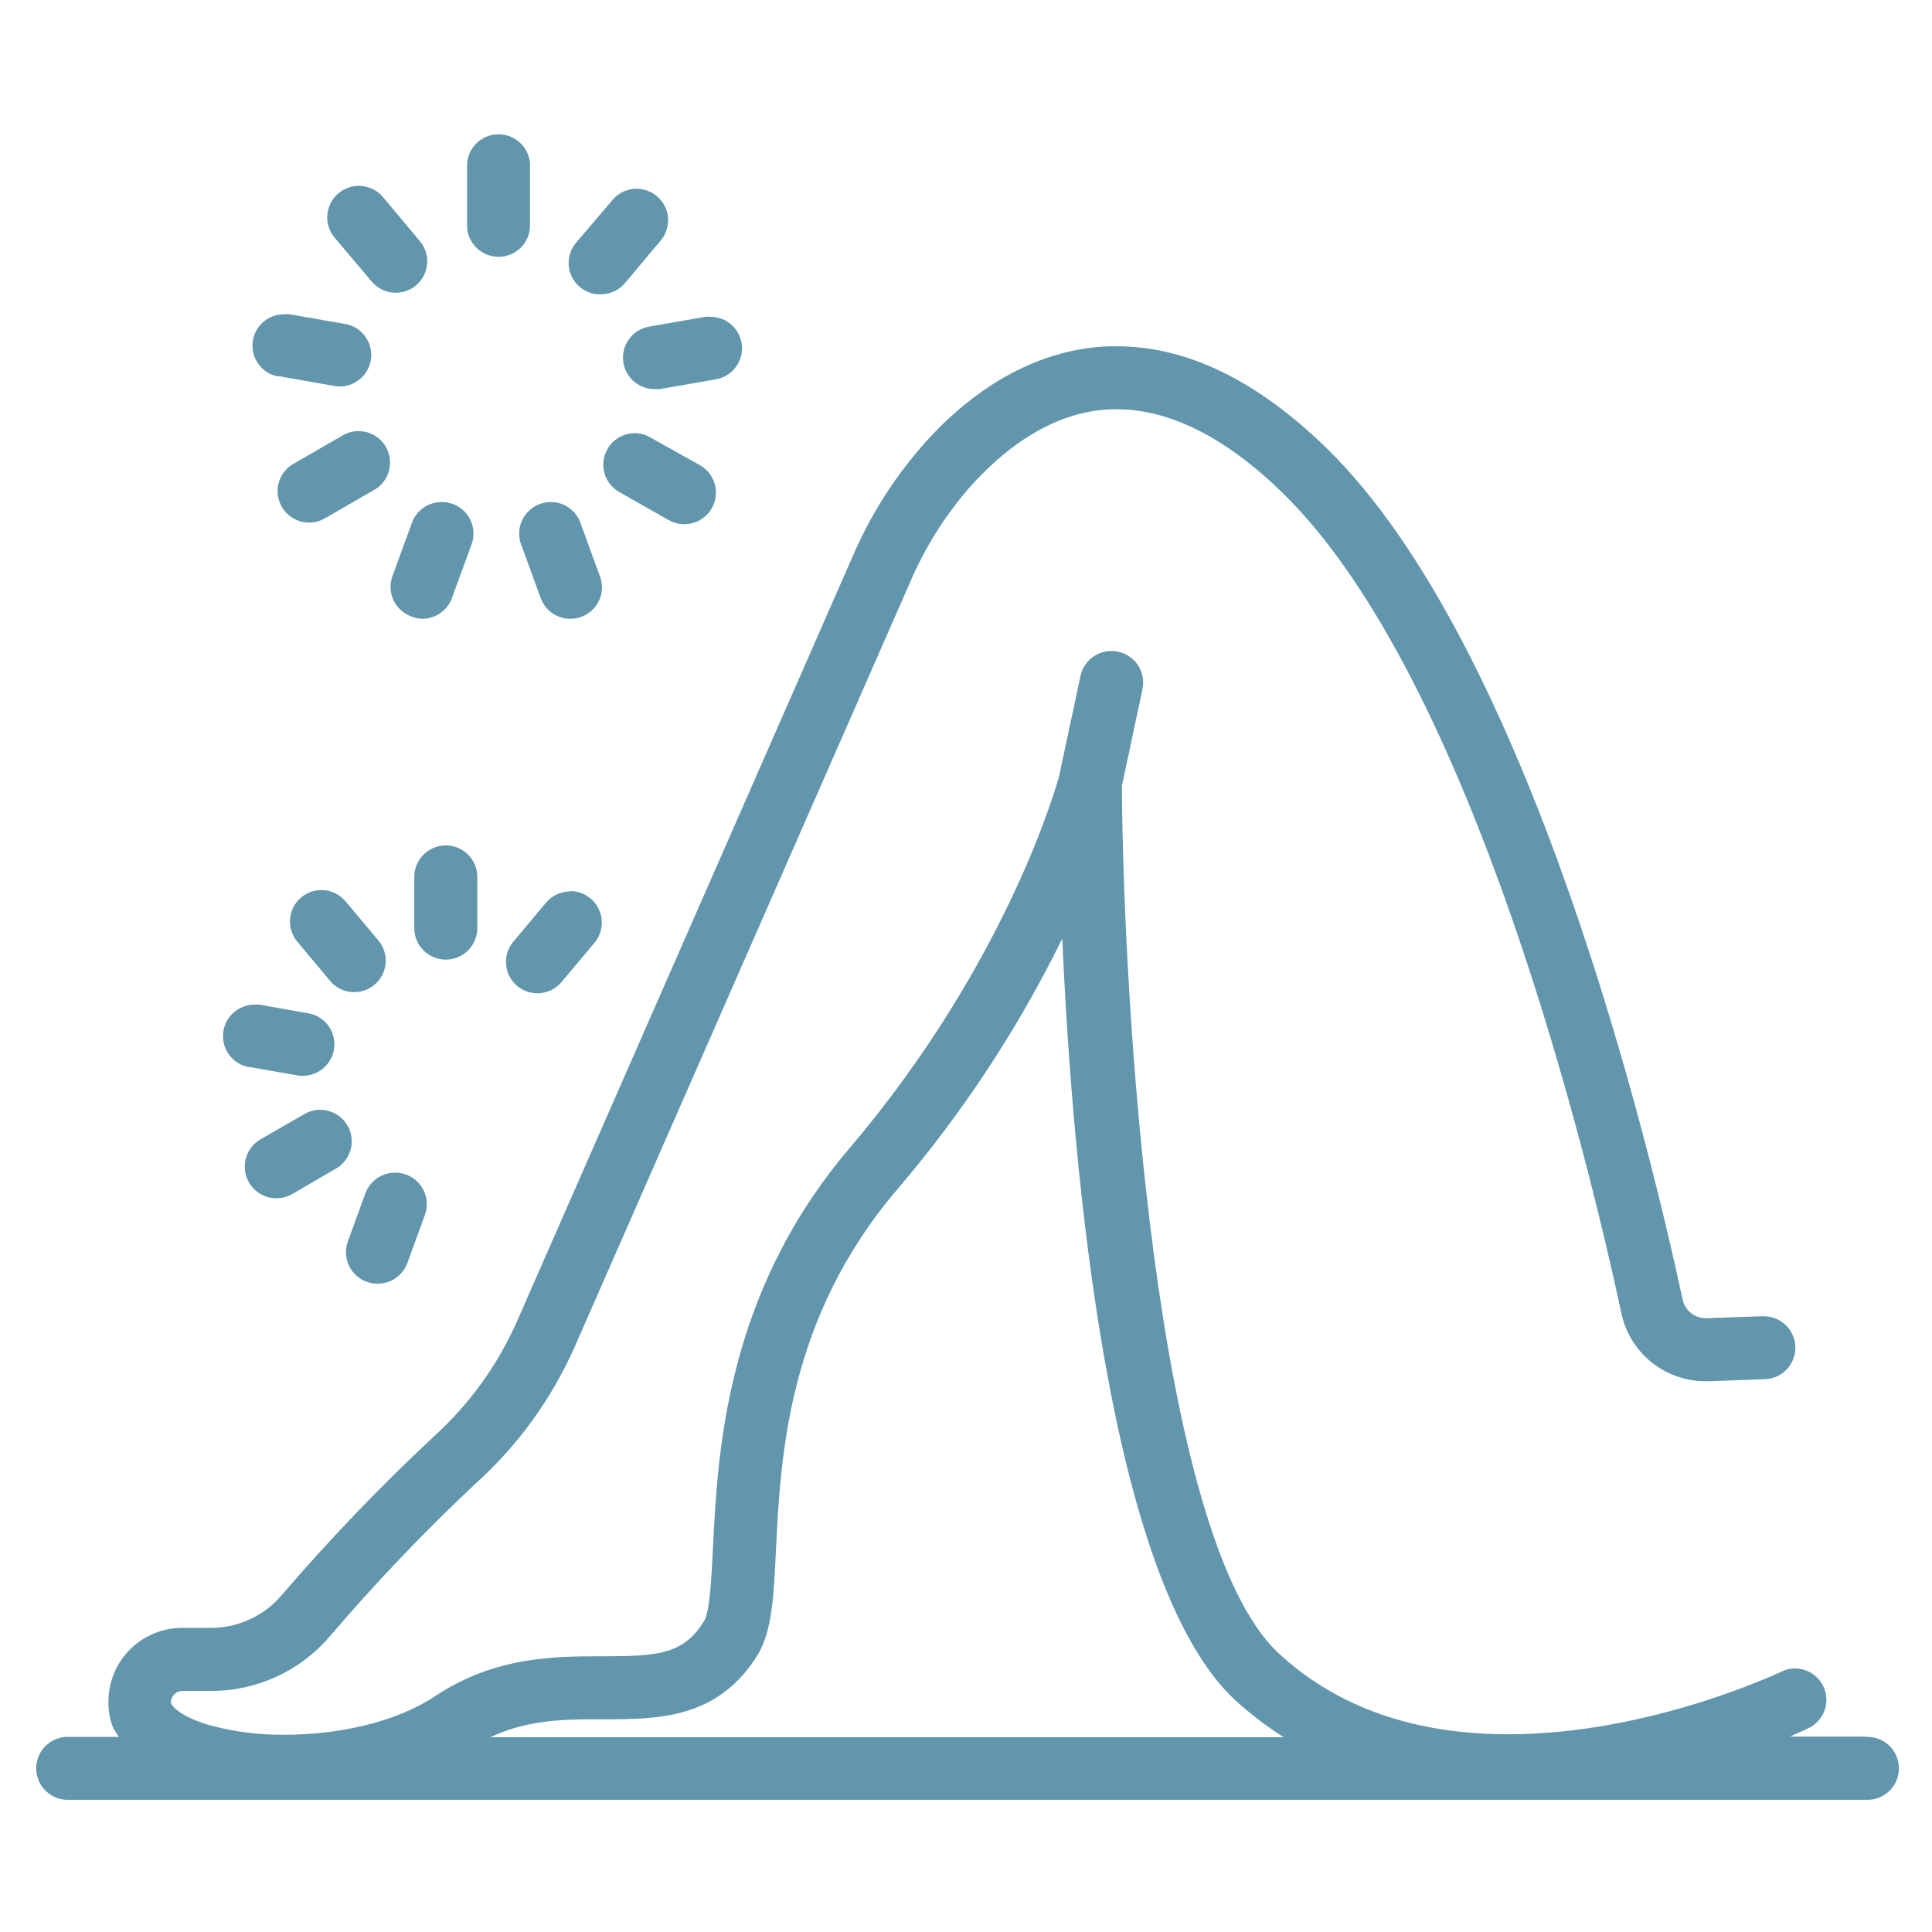 <svg xmlns="http://www.w3.org/2000/svg" xmlns:xlink="http://www.w3.org/1999/xlink" width="270" viewBox="0 0 202.5 202.5" height="270" preserveAspectRatio="xMidYMid meet"><defs><clipPath id="a10dbeb147"><path d="M 3.543 36 L 199.293 36 L 199.293 188.676 L 3.543 188.676 Z M 3.543 36 " clip-rule="nonzero"></path></clipPath></defs><path fill="#6196ad" d="M 26.062 111.82 L 31.359 112.75 C 31.551 112.766 31.742 112.766 31.934 112.75 C 32.332 112.727 32.711 112.637 33.074 112.477 C 33.438 112.316 33.762 112.102 34.047 111.824 C 34.332 111.547 34.559 111.23 34.73 110.871 C 34.902 110.512 35.004 110.137 35.035 109.742 C 35.07 109.344 35.035 108.957 34.93 108.574 C 34.824 108.191 34.652 107.84 34.422 107.52 C 34.188 107.199 33.906 106.926 33.574 106.707 C 33.242 106.488 32.883 106.332 32.496 106.242 L 27.203 105.301 C 27.012 105.289 26.82 105.289 26.629 105.301 C 26.219 105.305 25.824 105.387 25.445 105.539 C 25.062 105.691 24.727 105.906 24.426 106.184 C 24.125 106.465 23.887 106.785 23.707 107.152 C 23.527 107.523 23.422 107.91 23.387 108.316 C 23.352 108.723 23.391 109.125 23.504 109.516 C 23.617 109.91 23.797 110.27 24.043 110.594 C 24.293 110.922 24.59 111.191 24.938 111.406 C 25.285 111.621 25.66 111.766 26.062 111.844 Z M 26.062 111.82 " fill-opacity="1" fill-rule="nonzero"></path><path fill="#6196ad" d="M 34.582 102.793 C 34.859 103.133 35.195 103.402 35.582 103.605 C 35.969 103.812 36.379 103.934 36.816 103.977 C 37.25 104.016 37.68 103.973 38.098 103.844 C 38.516 103.715 38.895 103.512 39.23 103.23 C 39.57 102.953 39.84 102.621 40.043 102.234 C 40.25 101.848 40.371 101.434 40.414 101 C 40.453 100.562 40.41 100.137 40.281 99.719 C 40.152 99.301 39.949 98.922 39.668 98.586 L 36.215 94.469 C 35.934 94.137 35.602 93.867 35.215 93.664 C 34.824 93.461 34.414 93.344 33.977 93.305 C 33.543 93.266 33.117 93.312 32.699 93.441 C 32.281 93.574 31.906 93.781 31.57 94.059 C 31.234 94.34 30.965 94.676 30.762 95.062 C 30.562 95.449 30.441 95.859 30.402 96.297 C 30.363 96.73 30.41 97.156 30.543 97.574 C 30.676 97.992 30.883 98.367 31.164 98.703 Z M 34.582 102.793 " fill-opacity="1" fill-rule="nonzero"></path><path fill="#6196ad" d="M 34.039 54.336 L 39.242 51.336 C 39.555 51.152 39.832 50.926 40.07 50.652 C 40.309 50.379 40.496 50.078 40.633 49.742 C 40.773 49.406 40.852 49.059 40.875 48.699 C 40.898 48.336 40.863 47.98 40.77 47.633 C 40.68 47.281 40.531 46.957 40.328 46.656 C 40.129 46.355 39.887 46.094 39.598 45.871 C 39.312 45.652 38.996 45.48 38.652 45.363 C 38.312 45.246 37.961 45.188 37.598 45.184 C 37.008 45.184 36.461 45.328 35.949 45.621 L 30.738 48.621 C 30.422 48.805 30.148 49.031 29.91 49.305 C 29.672 49.578 29.484 49.883 29.344 50.219 C 29.207 50.555 29.125 50.902 29.102 51.262 C 29.078 51.625 29.117 51.98 29.211 52.332 C 29.305 52.68 29.453 53.008 29.652 53.309 C 29.855 53.609 30.102 53.871 30.387 54.09 C 30.676 54.312 30.992 54.48 31.336 54.598 C 31.68 54.715 32.031 54.773 32.395 54.773 C 32.98 54.773 33.531 54.629 34.039 54.336 Z M 34.039 54.336 " fill-opacity="1" fill-rule="nonzero"></path><path fill="#6196ad" d="M 38.438 134.352 C 38.809 134.488 39.191 134.551 39.59 134.547 C 39.926 134.547 40.258 134.496 40.582 134.395 C 40.902 134.293 41.203 134.148 41.48 133.953 C 41.758 133.762 42 133.531 42.207 133.262 C 42.414 132.996 42.578 132.703 42.695 132.387 L 44.539 127.34 C 44.688 126.93 44.754 126.504 44.734 126.066 C 44.715 125.629 44.609 125.211 44.426 124.812 C 44.238 124.418 43.984 124.07 43.66 123.777 C 43.336 123.48 42.969 123.258 42.559 123.109 C 42.188 122.973 41.801 122.906 41.406 122.914 C 41.066 122.914 40.738 122.961 40.414 123.062 C 40.09 123.164 39.789 123.312 39.512 123.504 C 39.234 123.699 38.992 123.93 38.785 124.195 C 38.578 124.465 38.414 124.758 38.301 125.074 L 36.457 130.121 C 36.309 130.535 36.246 130.957 36.266 131.395 C 36.285 131.832 36.387 132.25 36.574 132.645 C 36.758 133.043 37.012 133.387 37.336 133.684 C 37.66 133.98 38.027 134.203 38.438 134.352 Z M 38.438 134.352 " fill-opacity="1" fill-rule="nonzero"></path><path fill="#6196ad" d="M 50.027 97.289 L 50.027 91.906 C 50.027 91.469 49.941 91.051 49.773 90.645 C 49.605 90.242 49.367 89.887 49.059 89.574 C 48.75 89.266 48.391 89.027 47.988 88.863 C 47.582 88.695 47.16 88.609 46.723 88.609 C 46.285 88.609 45.863 88.695 45.461 88.863 C 45.055 89.027 44.699 89.266 44.391 89.574 C 44.078 89.887 43.84 90.242 43.672 90.645 C 43.504 91.051 43.422 91.469 43.422 91.906 L 43.422 97.289 C 43.422 97.723 43.504 98.145 43.672 98.551 C 43.84 98.953 44.078 99.309 44.391 99.617 C 44.699 99.926 45.055 100.164 45.461 100.332 C 45.863 100.5 46.285 100.582 46.723 100.582 C 47.16 100.582 47.582 100.5 47.988 100.332 C 48.391 100.164 48.75 99.926 49.059 99.617 C 49.367 99.309 49.605 98.953 49.773 98.551 C 49.941 98.145 50.027 97.723 50.027 97.289 Z M 50.027 97.289 " fill-opacity="1" fill-rule="nonzero"></path><g clip-path="url(#a10dbeb147)"><path fill="#6196ad" d="M 195.535 182.02 L 187.594 182.02 C 188.684 181.547 189.375 181.227 189.559 181.133 C 189.898 180.973 190.195 180.762 190.461 180.496 C 190.727 180.234 190.938 179.934 191.102 179.602 C 191.266 179.266 191.367 178.91 191.41 178.543 C 191.453 178.172 191.434 177.805 191.352 177.441 C 191.27 177.078 191.129 176.738 190.93 176.422 C 190.73 176.105 190.488 175.832 190.195 175.598 C 189.906 175.367 189.582 175.188 189.23 175.066 C 188.879 174.941 188.516 174.879 188.145 174.879 C 187.641 174.875 187.168 174.988 186.719 175.211 C 186.5 175.305 172.906 181.777 158.082 181.777 C 149.715 181.777 140.965 179.719 134.027 173.293 C 120.871 161.105 117.715 103.875 117.59 82.375 L 119.754 72.203 C 119.84 71.77 119.844 71.34 119.758 70.91 C 119.676 70.48 119.512 70.082 119.27 69.715 C 119.027 69.348 118.723 69.043 118.359 68.801 C 117.992 68.555 117.594 68.391 117.164 68.305 C 116.941 68.258 116.715 68.234 116.484 68.234 C 116.105 68.234 115.738 68.297 115.383 68.422 C 115.023 68.551 114.699 68.73 114.406 68.969 C 114.109 69.207 113.863 69.484 113.668 69.809 C 113.469 70.129 113.328 70.477 113.25 70.844 L 111.027 81.273 C 110.891 81.777 105.848 100.551 89.035 120.359 C 76.027 135.629 75.223 152.301 74.727 162.254 C 74.566 165.371 74.395 168.898 73.828 169.855 C 71.664 173.465 68.824 173.59 63.172 173.602 C 58.129 173.602 51.902 173.602 45.586 177.789 C 41.395 180.582 35.34 181.824 29.852 181.824 C 27.148 181.859 24.492 181.516 21.887 180.801 C 19.168 179.996 18.109 178.984 17.914 178.5 C 17.906 178.34 17.93 178.184 17.984 178.035 C 18.039 177.883 18.121 177.746 18.227 177.629 C 18.336 177.512 18.461 177.418 18.609 177.348 C 18.754 177.281 18.906 177.242 19.066 177.234 L 22.152 177.234 C 23.324 177.234 24.484 177.109 25.633 176.859 C 26.781 176.605 27.887 176.238 28.957 175.75 C 30.023 175.258 31.027 174.664 31.965 173.957 C 32.902 173.254 33.758 172.457 34.523 171.566 C 39.344 165.918 44.461 160.551 49.879 155.473 C 54.34 151.43 57.793 146.66 60.238 141.16 L 95.34 61.141 C 96.895 57.484 98.969 54.156 101.566 51.152 C 104.789 47.52 109.98 43.102 116.531 42.895 L 117.027 42.895 C 122.551 42.895 128.375 45.781 134.359 51.59 C 154.465 71.133 166.668 122.375 169.938 137.617 C 170.039 138.117 170.184 138.602 170.371 139.074 C 170.559 139.551 170.781 140.004 171.047 140.441 C 171.312 140.875 171.609 141.285 171.941 141.668 C 172.277 142.055 172.641 142.41 173.035 142.73 C 173.43 143.055 173.848 143.34 174.289 143.594 C 174.734 143.844 175.195 144.059 175.672 144.23 C 176.152 144.406 176.641 144.535 177.145 144.625 C 177.645 144.719 178.152 144.766 178.66 144.77 L 179.121 144.77 L 184.875 144.562 C 185.312 144.562 185.734 144.477 186.141 144.312 C 186.543 144.145 186.902 143.906 187.211 143.594 C 187.52 143.285 187.758 142.93 187.926 142.523 C 188.094 142.121 188.18 141.699 188.18 141.262 C 188.18 140.824 188.094 140.402 187.926 140 C 187.758 139.594 187.52 139.238 187.211 138.93 C 186.902 138.621 186.543 138.383 186.141 138.215 C 185.734 138.047 185.312 137.961 184.875 137.961 L 184.609 137.961 L 178.855 138.168 C 178.57 138.176 178.289 138.137 178.02 138.047 C 177.746 137.957 177.496 137.828 177.27 137.652 C 177.043 137.477 176.855 137.27 176.699 137.027 C 176.543 136.789 176.434 136.527 176.371 136.25 C 172.996 120.535 160.371 67.648 138.93 46.863 C 131.711 39.859 124.391 36.297 117.059 36.297 L 116.195 36.297 C 109.211 36.562 102.387 40.184 96.629 46.77 C 93.566 50.289 91.125 54.195 89.297 58.484 L 54.184 138.504 C 52.117 143.152 49.195 147.191 45.422 150.609 C 39.824 155.84 34.531 161.363 29.539 167.176 C 28.621 168.262 27.516 169.105 26.23 169.707 C 24.941 170.309 23.586 170.617 22.164 170.625 L 19.078 170.625 C 18.57 170.625 18.07 170.676 17.574 170.773 C 17.074 170.875 16.594 171.02 16.125 171.215 C 15.656 171.41 15.215 171.648 14.793 171.93 C 14.371 172.211 13.98 172.531 13.625 172.887 C 13.266 173.246 12.945 173.637 12.664 174.059 C 12.383 174.477 12.148 174.922 11.953 175.391 C 11.758 175.855 11.613 176.34 11.516 176.836 C 11.414 177.332 11.367 177.832 11.367 178.34 C 11.34 179.281 11.504 180.188 11.848 181.062 C 12.027 181.41 12.23 181.738 12.461 182.051 L 7.293 182.051 C 6.836 182.027 6.398 182.09 5.969 182.246 C 5.543 182.398 5.16 182.633 4.832 182.945 C 4.5 183.258 4.242 183.621 4.062 184.039 C 3.883 184.457 3.793 184.891 3.793 185.348 C 3.793 185.801 3.883 186.238 4.062 186.652 C 4.242 187.07 4.5 187.438 4.832 187.746 C 5.16 188.059 5.543 188.293 5.969 188.449 C 6.398 188.602 6.836 188.668 7.293 188.641 L 195.535 188.641 C 195.988 188.668 196.43 188.602 196.855 188.449 C 197.285 188.293 197.664 188.059 197.996 187.746 C 198.324 187.438 198.582 187.07 198.762 186.652 C 198.941 186.238 199.031 185.801 199.031 185.348 C 199.031 184.891 198.941 184.457 198.762 184.039 C 198.582 183.621 198.324 183.258 197.996 182.945 C 197.664 182.633 197.285 182.398 196.855 182.246 C 196.43 182.09 195.988 182.027 195.535 182.051 Z M 81.324 162.578 C 81.805 152.863 82.473 138.191 94.074 124.637 C 100.926 116.602 106.68 107.852 111.34 98.379 C 112.422 122.719 116.195 165.91 129.457 178.191 C 131.043 179.637 132.742 180.938 134.555 182.086 L 51.398 182.086 C 55.125 180.316 58.879 180.203 62.492 180.203 L 63.285 180.203 C 68.949 180.203 75.336 180.203 79.504 173.305 C 80.918 170.82 81.105 167.336 81.324 162.578 Z M 81.324 162.578 " fill-opacity="1" fill-rule="nonzero"></path></g><path fill="#6196ad" d="M 54.633 57.094 L 56.691 62.738 C 56.809 63.051 56.973 63.336 57.18 63.598 C 57.383 63.859 57.625 64.086 57.898 64.273 C 58.172 64.465 58.469 64.605 58.789 64.707 C 59.105 64.805 59.43 64.855 59.766 64.855 C 60.16 64.859 60.543 64.797 60.914 64.66 C 61.328 64.512 61.695 64.289 62.02 63.996 C 62.344 63.703 62.598 63.355 62.781 62.961 C 62.969 62.566 63.07 62.148 63.09 61.711 C 63.109 61.273 63.047 60.852 62.895 60.441 L 60.836 54.797 C 60.723 54.477 60.562 54.184 60.355 53.914 C 60.152 53.645 59.91 53.414 59.633 53.219 C 59.355 53.023 59.055 52.875 58.73 52.773 C 58.41 52.672 58.078 52.621 57.738 52.621 C 57.344 52.621 56.957 52.688 56.586 52.828 C 56.172 52.98 55.801 53.203 55.477 53.504 C 55.152 53.801 54.898 54.152 54.715 54.551 C 54.531 54.953 54.43 55.375 54.418 55.816 C 54.402 56.258 54.473 56.684 54.633 57.094 Z M 54.633 57.094 " fill-opacity="1" fill-rule="nonzero"></path><path fill="#6196ad" d="M 62.953 30.848 C 63.438 30.852 63.902 30.754 64.344 30.551 C 64.789 30.352 65.168 30.066 65.484 29.699 L 69.34 25.098 C 69.602 24.762 69.789 24.391 69.902 23.98 C 70.02 23.57 70.055 23.152 70.008 22.73 C 69.961 22.309 69.84 21.91 69.641 21.535 C 69.438 21.156 69.176 20.832 68.848 20.559 C 68.523 20.285 68.156 20.082 67.754 19.949 C 67.348 19.816 66.934 19.766 66.508 19.793 C 66.082 19.82 65.68 19.926 65.297 20.109 C 64.91 20.293 64.574 20.543 64.289 20.855 L 60.387 25.434 C 59.969 25.922 59.719 26.484 59.633 27.121 C 59.547 27.754 59.641 28.363 59.91 28.945 C 60.184 29.527 60.59 29.992 61.129 30.336 C 61.672 30.68 62.266 30.852 62.906 30.848 Z M 62.953 30.848 " fill-opacity="1" fill-rule="nonzero"></path><path fill="#6196ad" d="M 68.168 45.852 C 67.66 45.547 67.109 45.398 66.52 45.402 C 66.16 45.406 65.805 45.465 65.465 45.582 C 65.121 45.699 64.805 45.867 64.52 46.09 C 64.23 46.312 63.988 46.574 63.789 46.875 C 63.586 47.176 63.441 47.5 63.348 47.852 C 63.254 48.199 63.219 48.555 63.242 48.918 C 63.266 49.277 63.344 49.625 63.484 49.961 C 63.621 50.293 63.809 50.598 64.047 50.871 C 64.285 51.145 64.562 51.371 64.875 51.555 L 70.078 54.508 C 70.457 54.727 70.867 54.863 71.305 54.918 C 71.738 54.973 72.168 54.945 72.594 54.828 C 73.02 54.715 73.402 54.52 73.75 54.254 C 74.098 53.984 74.383 53.66 74.602 53.277 C 74.82 52.898 74.957 52.488 75.012 52.055 C 75.066 51.617 75.039 51.188 74.922 50.766 C 74.805 50.34 74.613 49.953 74.344 49.609 C 74.074 49.262 73.75 48.977 73.367 48.758 Z M 68.168 45.852 " fill-opacity="1" fill-rule="nonzero"></path><path fill="#6196ad" d="M 65.348 38.055 C 65.414 38.438 65.543 38.797 65.738 39.133 C 65.93 39.469 66.176 39.762 66.473 40.012 C 66.77 40.258 67.102 40.449 67.465 40.582 C 67.828 40.715 68.203 40.781 68.594 40.781 C 68.785 40.797 68.977 40.797 69.168 40.781 L 75.086 39.746 C 75.488 39.672 75.863 39.523 76.211 39.309 C 76.559 39.094 76.859 38.82 77.105 38.492 C 77.352 38.168 77.535 37.805 77.645 37.414 C 77.758 37.02 77.797 36.617 77.762 36.211 C 77.723 35.801 77.613 35.414 77.434 35.047 C 77.254 34.68 77.012 34.355 76.711 34.078 C 76.406 33.801 76.066 33.586 75.684 33.434 C 75.305 33.285 74.906 33.207 74.496 33.203 C 74.309 33.188 74.121 33.188 73.934 33.203 L 68.016 34.238 C 67.586 34.316 67.188 34.473 66.82 34.707 C 66.453 34.941 66.145 35.238 65.895 35.598 C 65.645 35.953 65.469 36.348 65.375 36.773 C 65.281 37.199 65.27 37.625 65.348 38.055 Z M 65.348 38.055 " fill-opacity="1" fill-rule="nonzero"></path><path fill="#6196ad" d="M 52.25 26.914 C 52.691 26.918 53.117 26.832 53.527 26.664 C 53.934 26.492 54.293 26.25 54.605 25.938 C 54.914 25.621 55.152 25.258 55.316 24.848 C 55.48 24.438 55.559 24.012 55.551 23.57 L 55.551 17.57 C 55.578 17.117 55.516 16.676 55.359 16.246 C 55.203 15.82 54.969 15.441 54.656 15.109 C 54.348 14.781 53.98 14.523 53.562 14.344 C 53.145 14.164 52.711 14.074 52.254 14.074 C 51.801 14.074 51.363 14.164 50.945 14.344 C 50.527 14.523 50.164 14.781 49.852 15.109 C 49.539 15.441 49.305 15.82 49.148 16.246 C 48.996 16.676 48.93 17.117 48.957 17.57 L 48.957 23.57 C 48.949 24.012 49.027 24.438 49.191 24.848 C 49.355 25.258 49.59 25.617 49.902 25.934 C 50.211 26.246 50.566 26.488 50.977 26.66 C 51.383 26.832 51.809 26.918 52.25 26.914 Z M 52.25 26.914 " fill-opacity="1" fill-rule="nonzero"></path><path fill="#6196ad" d="M 38.953 29.504 C 39.234 29.836 39.57 30.105 39.957 30.309 C 40.344 30.512 40.758 30.629 41.191 30.668 C 41.629 30.707 42.055 30.66 42.473 30.531 C 42.891 30.398 43.266 30.191 43.602 29.91 C 43.934 29.633 44.203 29.297 44.406 28.91 C 44.609 28.523 44.727 28.113 44.766 27.676 C 44.805 27.242 44.758 26.816 44.625 26.398 C 44.496 25.98 44.289 25.605 44.008 25.273 L 40.152 20.672 C 39.871 20.336 39.535 20.066 39.148 19.859 C 38.758 19.656 38.348 19.535 37.91 19.496 C 37.473 19.453 37.043 19.5 36.625 19.629 C 36.207 19.762 35.828 19.965 35.488 20.246 C 35.152 20.527 34.883 20.863 34.676 21.25 C 34.473 21.637 34.352 22.051 34.312 22.488 C 34.27 22.926 34.316 23.352 34.445 23.77 C 34.578 24.188 34.785 24.566 35.066 24.902 Z M 38.953 29.504 " fill-opacity="1" fill-rule="nonzero"></path><path fill="#6196ad" d="M 29.207 39.426 L 35.121 40.469 C 35.547 40.535 35.969 40.516 36.387 40.414 C 36.805 40.312 37.188 40.137 37.539 39.883 C 37.887 39.633 38.176 39.324 38.406 38.961 C 38.633 38.598 38.785 38.203 38.859 37.781 C 38.938 37.359 38.93 36.938 38.84 36.516 C 38.75 36.098 38.582 35.711 38.34 35.355 C 38.098 35 37.801 34.699 37.441 34.461 C 37.086 34.223 36.695 34.062 36.273 33.977 L 30.355 32.941 C 30.168 32.922 29.98 32.922 29.793 32.941 C 29.379 32.934 28.977 33.008 28.59 33.152 C 28.203 33.297 27.855 33.512 27.547 33.789 C 27.238 34.066 26.992 34.391 26.809 34.762 C 26.621 35.129 26.512 35.523 26.477 35.934 C 26.438 36.348 26.477 36.75 26.594 37.148 C 26.711 37.547 26.895 37.91 27.148 38.238 C 27.398 38.562 27.703 38.836 28.059 39.047 C 28.414 39.262 28.797 39.402 29.207 39.469 Z M 29.207 39.426 " fill-opacity="1" fill-rule="nonzero"></path><path fill="#6196ad" d="M 31.98 116.727 L 27.32 119.406 C 26.938 119.625 26.613 119.91 26.344 120.258 C 26.074 120.605 25.883 120.992 25.77 121.414 C 25.652 121.84 25.625 122.27 25.68 122.707 C 25.734 123.141 25.875 123.551 26.094 123.93 C 26.312 124.312 26.594 124.637 26.945 124.906 C 27.293 125.172 27.68 125.367 28.102 125.48 C 28.527 125.594 28.957 125.625 29.395 125.566 C 29.832 125.512 30.242 125.375 30.621 125.156 L 35.227 122.477 C 35.539 122.293 35.816 122.066 36.051 121.793 C 36.289 121.523 36.48 121.219 36.617 120.883 C 36.754 120.547 36.836 120.199 36.859 119.84 C 36.883 119.477 36.848 119.121 36.754 118.773 C 36.66 118.422 36.516 118.098 36.312 117.797 C 36.113 117.496 35.867 117.234 35.582 117.012 C 35.293 116.793 34.98 116.621 34.637 116.504 C 34.293 116.387 33.941 116.328 33.578 116.324 C 33.012 116.32 32.477 116.457 31.98 116.727 Z M 31.98 116.727 " fill-opacity="1" fill-rule="nonzero"></path><path fill="#6196ad" d="M 43.191 54.75 L 41.129 60.395 C 40.98 60.805 40.918 61.23 40.938 61.668 C 40.957 62.105 41.059 62.523 41.246 62.918 C 41.434 63.312 41.691 63.66 42.016 63.953 C 42.34 64.246 42.707 64.469 43.121 64.613 C 43.488 64.766 43.875 64.848 44.273 64.855 C 44.609 64.855 44.941 64.801 45.266 64.699 C 45.586 64.598 45.887 64.449 46.164 64.254 C 46.441 64.062 46.68 63.828 46.887 63.562 C 47.094 63.293 47.254 63 47.367 62.684 L 49.43 57.051 C 49.578 56.637 49.645 56.211 49.625 55.773 C 49.605 55.336 49.504 54.922 49.316 54.523 C 49.133 54.125 48.875 53.781 48.555 53.484 C 48.23 53.191 47.863 52.969 47.449 52.816 C 47.078 52.688 46.691 52.621 46.297 52.621 C 45.961 52.621 45.633 52.668 45.309 52.766 C 44.988 52.863 44.688 53.008 44.41 53.199 C 44.133 53.387 43.891 53.617 43.68 53.879 C 43.473 54.145 43.309 54.434 43.191 54.75 Z M 43.191 54.75 " fill-opacity="1" fill-rule="nonzero"></path><path fill="#6196ad" d="M 59.789 93.438 C 59.301 93.43 58.836 93.531 58.395 93.73 C 57.953 93.93 57.57 94.215 57.254 94.586 L 53.801 98.703 C 53.523 99.035 53.316 99.41 53.184 99.828 C 53.055 100.246 53.008 100.672 53.047 101.105 C 53.082 101.539 53.203 101.953 53.406 102.34 C 53.609 102.727 53.875 103.059 54.211 103.34 C 54.547 103.621 54.922 103.828 55.34 103.957 C 55.758 104.09 56.184 104.137 56.617 104.098 C 57.055 104.059 57.465 103.938 57.852 103.738 C 58.238 103.535 58.574 103.266 58.855 102.934 L 62.309 98.816 C 62.719 98.324 62.965 97.762 63.047 97.129 C 63.133 96.492 63.039 95.883 62.766 95.305 C 62.496 94.723 62.09 94.262 61.547 93.918 C 61.008 93.574 60.418 93.402 59.777 93.402 Z M 59.789 93.438 " fill-opacity="1" fill-rule="nonzero"></path></svg>